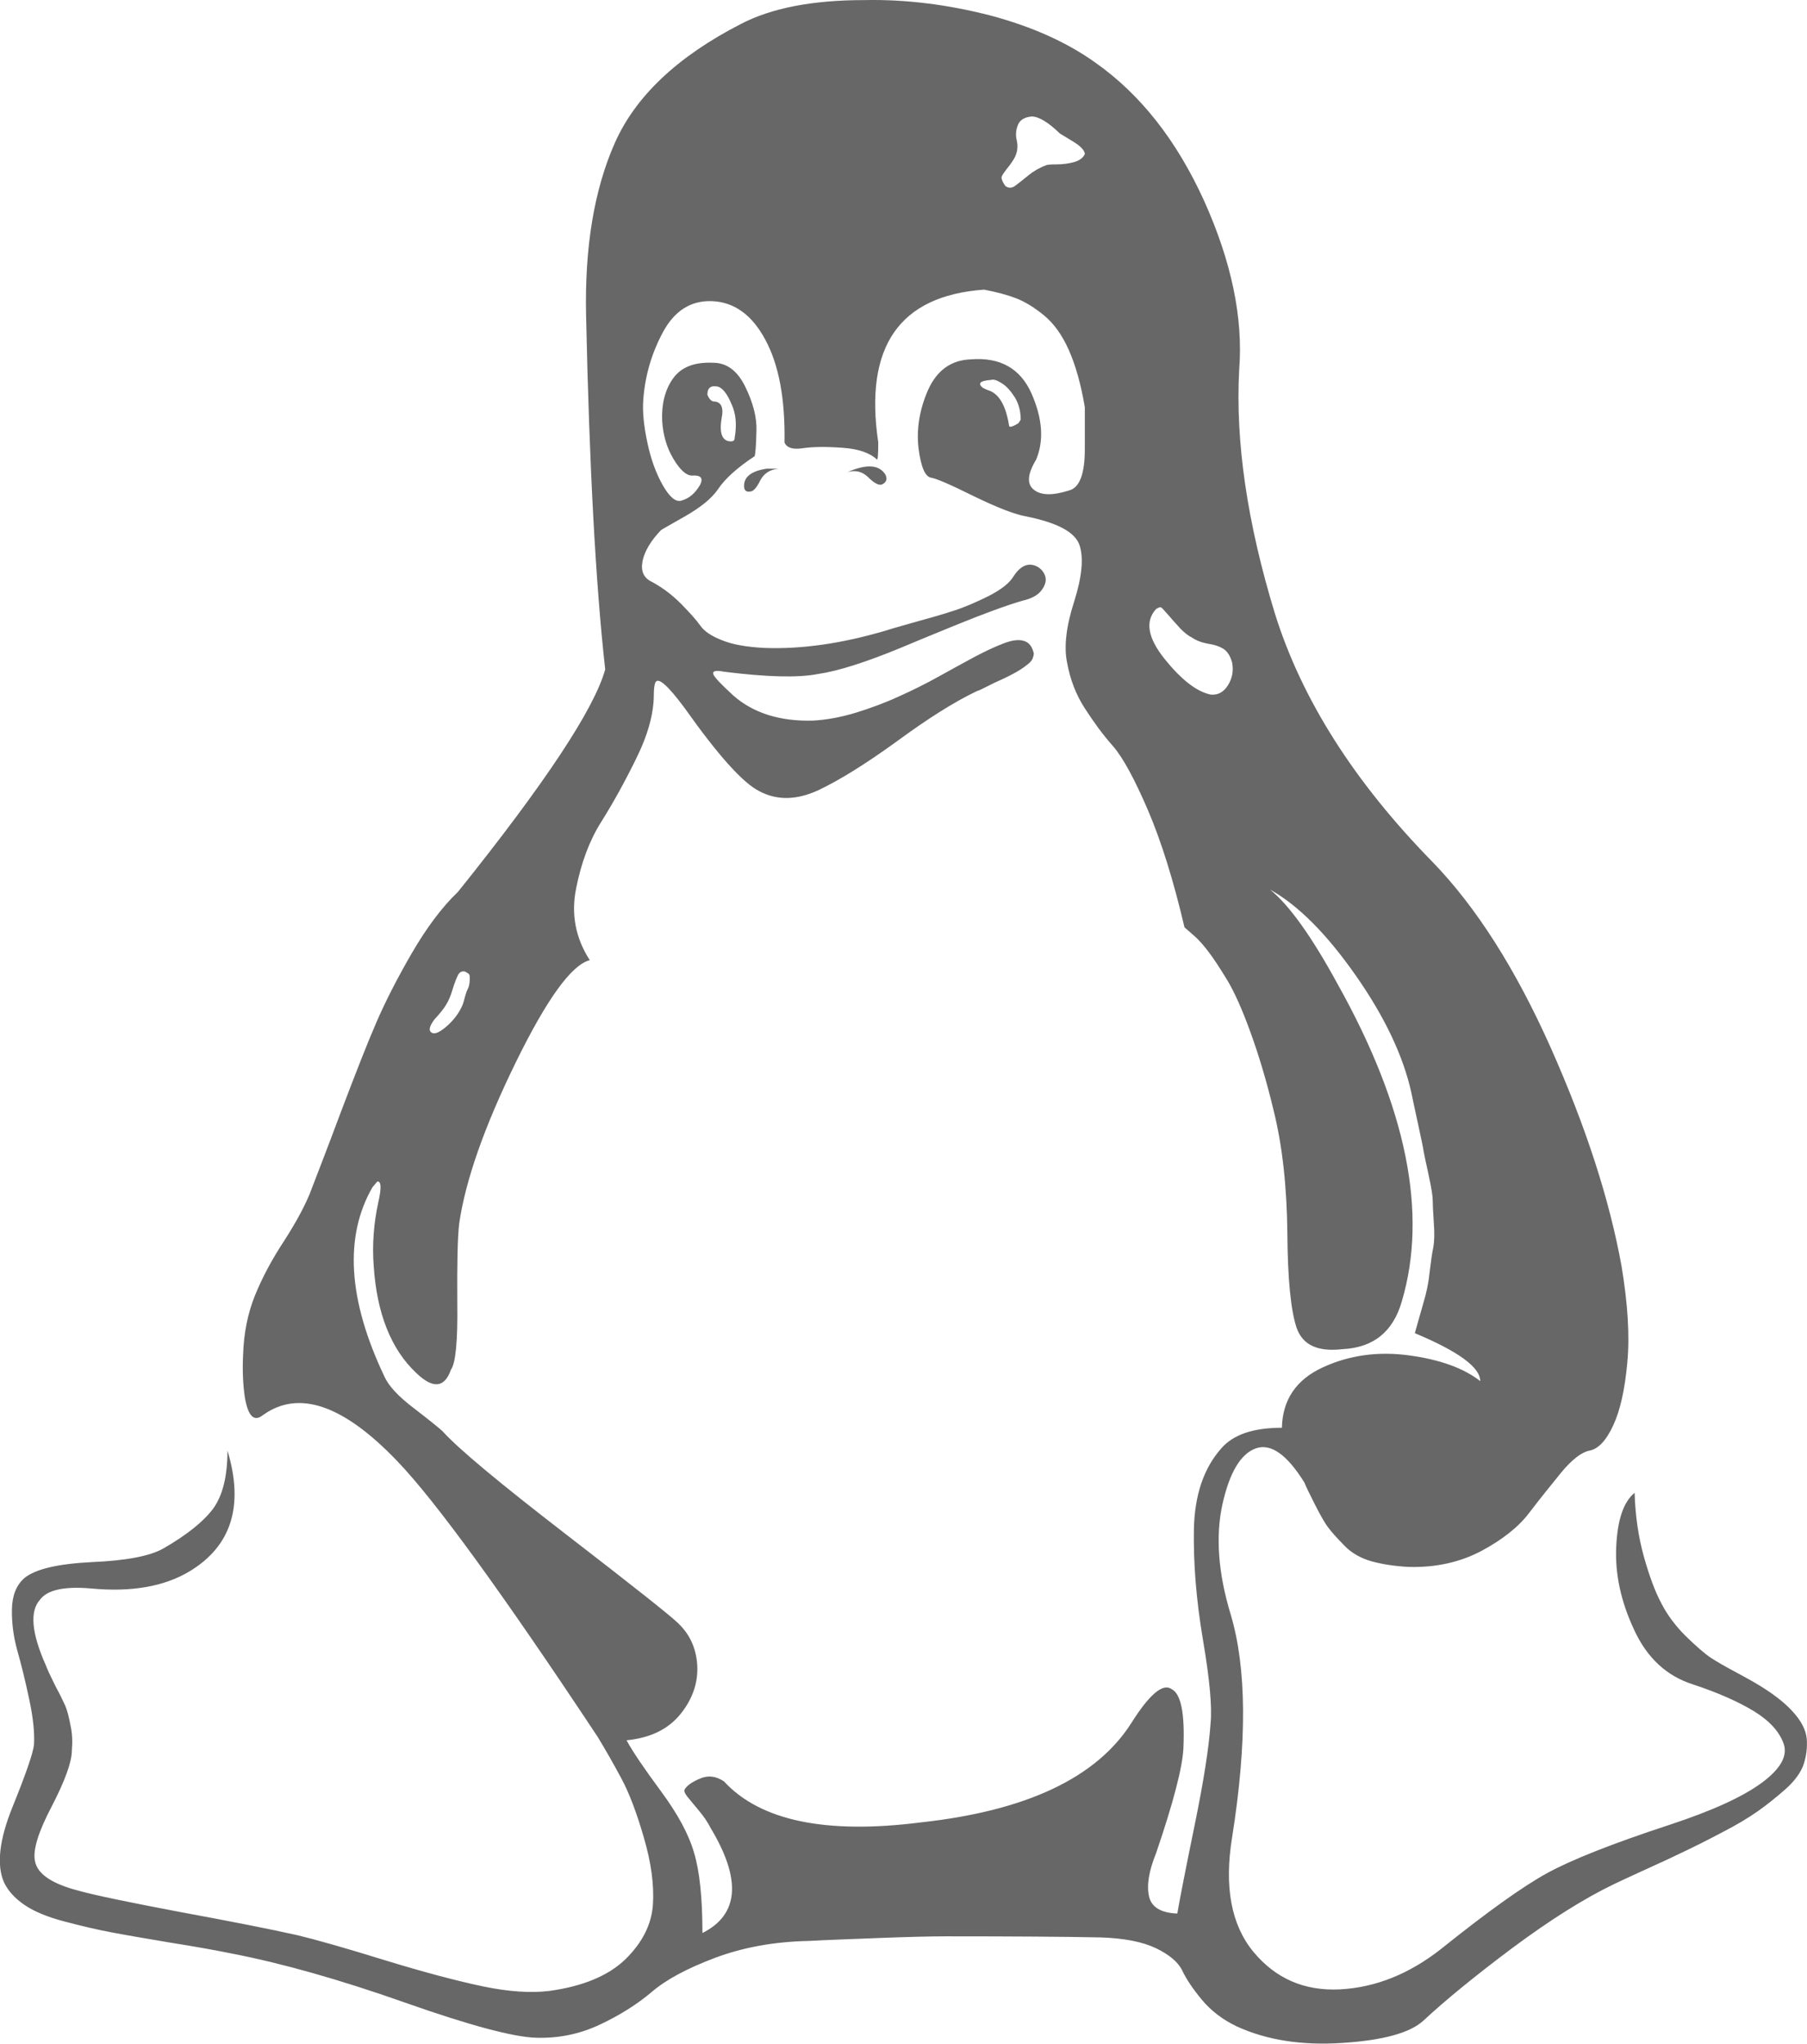 <?xml version="1.0" encoding="utf-8"?>
<!-- Generator: Adobe Illustrator 16.0.0, SVG Export Plug-In . SVG Version: 6.00 Build 0)  -->
<!DOCTYPE svg PUBLIC "-//W3C//DTD SVG 1.1//EN" "http://www.w3.org/Graphics/SVG/1.1/DTD/svg11.dtd">
<svg version="1.1" id="Layer_1" xmlns="http://www.w3.org/2000/svg" xmlns:xlink="http://www.w3.org/1999/xlink" x="0px" y="0px"
	 width="20.145px" height="22.776px" viewBox="0 0 20.145 22.776" enable-background="new 0 0 20.145 22.776" xml:space="preserve">
<path fill="#666766" d="M19.573,18.759c0.175,0.103,0.313,0.207,0.409,0.312c0.099,0.107,0.15,0.208,0.16,0.305
	c0.008,0.097-0.004,0.193-0.034,0.286c-0.032,0.093-0.1,0.187-0.205,0.28c-0.106,0.093-0.21,0.176-0.311,0.247
	c-0.103,0.072-0.234,0.151-0.398,0.235c-0.161,0.085-0.301,0.155-0.417,0.21c-0.113,0.055-0.254,0.121-0.423,0.197
	c-0.167,0.077-0.287,0.131-0.356,0.165c-0.336,0.161-0.712,0.398-1.134,0.711c-0.418,0.313-0.751,0.585-0.997,0.814
	c-0.15,0.136-0.45,0.218-0.901,0.247c-0.45,0.03-0.842-0.03-1.178-0.184c-0.159-0.076-0.289-0.176-0.39-0.298
	c-0.103-0.124-0.174-0.232-0.218-0.325c-0.045-0.093-0.143-0.176-0.292-0.248c-0.15-0.072-0.357-0.113-0.622-0.121
	c-0.39-0.008-0.963-0.012-1.722-0.012c-0.168,0-0.418,0.006-0.754,0.019c-0.334,0.013-0.591,0.022-0.768,0.032
	c-0.389,0.008-0.738,0.071-1.054,0.19c-0.313,0.118-0.548,0.245-0.706,0.382c-0.16,0.135-0.352,0.256-0.577,0.362
	c-0.224,0.105-0.461,0.153-0.709,0.145c-0.254-0.007-0.745-0.139-1.468-0.394c-0.724-0.255-1.367-0.437-1.933-0.546
	c-0.168-0.034-0.392-0.075-0.677-0.12c-0.28-0.047-0.501-0.085-0.658-0.115c-0.161-0.03-0.334-0.071-0.523-0.121
	c-0.191-0.05-0.338-0.112-0.444-0.184c-0.105-0.072-0.182-0.155-0.227-0.249c-0.087-0.193-0.055-0.476,0.094-0.844
	c0.15-0.37,0.229-0.6,0.239-0.693c0.008-0.135-0.01-0.305-0.054-0.509c-0.043-0.203-0.087-0.382-0.132-0.54
	c-0.044-0.157-0.063-0.313-0.06-0.464c0.004-0.152,0.05-0.266,0.139-0.344c0.124-0.101,0.375-0.159,0.755-0.178
	c0.379-0.016,0.645-0.067,0.793-0.151c0.266-0.153,0.45-0.302,0.556-0.444c0.106-0.146,0.16-0.361,0.16-0.648
	c0.186,0.618,0.043,1.066-0.424,1.347c-0.282,0.169-0.648,0.233-1.099,0.19c-0.299-0.026-0.49,0.017-0.569,0.128
	c-0.113,0.126-0.093,0.368,0.065,0.724c0.02,0.052,0.055,0.128,0.106,0.23c0.054,0.1,0.091,0.177,0.114,0.228
	c0.02,0.051,0.04,0.122,0.057,0.217c0.021,0.093,0.023,0.186,0.015,0.278c0,0.127-0.075,0.335-0.224,0.623
	c-0.151,0.287-0.213,0.49-0.187,0.61c0.025,0.143,0.189,0.254,0.488,0.331c0.179,0.05,0.551,0.127,1.12,0.235
	c0.569,0.105,1.008,0.191,1.316,0.26c0.213,0.051,0.539,0.144,0.979,0.28c0.441,0.135,0.806,0.231,1.092,0.291
	c0.288,0.06,0.533,0.075,0.735,0.051c0.379-0.051,0.664-0.171,0.854-0.355c0.189-0.186,0.291-0.391,0.305-0.609
	c0.014-0.221-0.02-0.469-0.101-0.745c-0.079-0.274-0.162-0.494-0.251-0.66c-0.089-0.165-0.176-0.319-0.264-0.463
	c-1.067-1.61-1.813-2.636-2.237-3.076c-0.601-0.627-1.099-0.796-1.496-0.509c-0.097,0.076-0.162,0.014-0.199-0.19
	C2.71,15.446,2.701,15.285,2.71,15.1c0.008-0.247,0.053-0.465,0.132-0.661c0.079-0.195,0.185-0.395,0.318-0.598
	c0.132-0.204,0.229-0.382,0.292-0.534c0.068-0.178,0.187-0.481,0.349-0.916c0.164-0.432,0.293-0.762,0.392-0.99
	c0.098-0.228,0.229-0.486,0.396-0.775c0.168-0.289,0.339-0.517,0.517-0.687c0.972-1.211,1.518-2.037,1.641-2.478
	C6.641,6.512,6.57,5.198,6.534,3.521C6.517,2.758,6.623,2.117,6.853,1.596S7.55,0.632,8.256,0.269C8.6,0.089,9.06,0.001,9.633,0.001
	c0.467-0.01,0.936,0.051,1.402,0.17c0.468,0.124,0.861,0.301,1.178,0.528c0.504,0.355,0.908,0.871,1.213,1.544
	c0.303,0.675,0.434,1.3,0.389,1.875c-0.044,0.805,0.09,1.712,0.398,2.72c0.299,0.957,0.887,1.881,1.76,2.771
	c0.484,0.5,0.924,1.19,1.317,2.072c0.392,0.881,0.653,1.689,0.787,2.427c0.069,0.415,0.093,0.772,0.065,1.074
	c-0.027,0.301-0.079,0.536-0.158,0.705c-0.079,0.17-0.168,0.263-0.265,0.28c-0.089,0.018-0.192,0.098-0.311,0.24
	c-0.119,0.146-0.239,0.295-0.359,0.452c-0.117,0.156-0.297,0.299-0.534,0.426c-0.239,0.126-0.508,0.186-0.809,0.178
	c-0.159-0.008-0.297-0.03-0.417-0.063c-0.118-0.034-0.219-0.09-0.298-0.171s-0.139-0.146-0.178-0.198
	c-0.04-0.05-0.09-0.138-0.152-0.26c-0.062-0.122-0.102-0.205-0.119-0.248c-0.195-0.314-0.375-0.44-0.542-0.381
	c-0.168,0.06-0.292,0.266-0.372,0.623c-0.078,0.356-0.048,0.768,0.093,1.231c0.177,0.594,0.183,1.42,0.015,2.48
	c-0.09,0.55-0.01,0.976,0.236,1.275c0.248,0.3,0.57,0.44,0.968,0.42c0.396-0.021,0.771-0.172,1.125-0.45
	c0.519-0.416,0.915-0.699,1.184-0.846c0.27-0.148,0.726-0.329,1.37-0.54c0.468-0.154,0.807-0.309,1.02-0.465
	c0.212-0.156,0.294-0.303,0.245-0.438c-0.048-0.135-0.158-0.255-0.332-0.362c-0.172-0.104-0.397-0.205-0.682-0.299
	c-0.291-0.093-0.51-0.296-0.653-0.609c-0.147-0.313-0.213-0.621-0.199-0.922s0.08-0.5,0.205-0.603
	c0.008,0.262,0.044,0.501,0.105,0.717c0.061,0.216,0.125,0.388,0.193,0.514c0.065,0.128,0.156,0.25,0.27,0.364
	c0.116,0.113,0.209,0.194,0.278,0.241c0.071,0.047,0.166,0.101,0.286,0.165C19.473,18.701,19.546,18.743,19.573,18.759z
	 M16.502,15.392c0-0.153-0.243-0.331-0.729-0.534c0.036-0.126,0.068-0.243,0.099-0.349c0.031-0.105,0.055-0.216,0.066-0.332
	c0.014-0.113,0.026-0.205,0.04-0.271c0.013-0.068,0.016-0.164,0.006-0.286c-0.008-0.124-0.012-0.207-0.012-0.249
	s-0.015-0.136-0.046-0.279c-0.031-0.145-0.05-0.229-0.055-0.26c-0.003-0.031-0.026-0.137-0.065-0.318
	c-0.04-0.182-0.063-0.294-0.072-0.337c-0.09-0.407-0.296-0.844-0.622-1.309s-0.645-0.783-0.954-0.954
	c0.213,0.171,0.464,0.521,0.755,1.055c0.768,1.373,1.006,2.551,0.715,3.534c-0.097,0.339-0.317,0.517-0.662,0.533
	c-0.272,0.032-0.442-0.044-0.51-0.235c-0.065-0.19-0.101-0.544-0.104-1.06c-0.006-0.519-0.056-0.972-0.152-1.36
	c-0.079-0.33-0.167-0.623-0.26-0.878c-0.092-0.254-0.178-0.446-0.258-0.579c-0.079-0.13-0.146-0.233-0.205-0.311
	c-0.057-0.076-0.113-0.14-0.171-0.19c-0.059-0.051-0.091-0.079-0.101-0.088c-0.123-0.526-0.26-0.962-0.409-1.31
	c-0.15-0.348-0.279-0.585-0.39-0.712c-0.113-0.127-0.215-0.268-0.313-0.42c-0.098-0.151-0.163-0.322-0.197-0.509
	c-0.036-0.177-0.01-0.404,0.079-0.679c0.087-0.276,0.108-0.485,0.06-0.629c-0.05-0.146-0.245-0.249-0.591-0.32
	c-0.131-0.022-0.328-0.1-0.588-0.226c-0.261-0.13-0.417-0.196-0.47-0.205c-0.071-0.007-0.119-0.118-0.146-0.33
	c-0.024-0.212,0.01-0.428,0.106-0.648c0.099-0.22,0.257-0.334,0.477-0.342c0.326-0.026,0.552,0.101,0.676,0.379
	c0.124,0.282,0.141,0.526,0.052,0.739c-0.097,0.16-0.106,0.272-0.025,0.335c0.08,0.065,0.211,0.066,0.396,0.007
	c0.115-0.032,0.172-0.187,0.172-0.458c0-0.27,0-0.427,0-0.469c-0.043-0.255-0.103-0.467-0.178-0.636s-0.168-0.298-0.278-0.388
	s-0.215-0.153-0.311-0.19c-0.099-0.038-0.217-0.069-0.356-0.096c-0.947,0.068-1.338,0.637-1.18,1.703
	c0,0.127-0.004,0.191-0.014,0.191C9.698,5.047,9.569,5.002,9.388,4.99C9.206,4.977,9.061,4.979,8.951,4.995
	C8.84,5.013,8.771,4.991,8.746,4.932c0.008-0.483-0.062-0.864-0.213-1.144c-0.149-0.28-0.349-0.422-0.597-0.432
	C7.7,3.348,7.517,3.465,7.389,3.705c-0.129,0.242-0.2,0.493-0.218,0.758C7.162,4.589,7.177,4.745,7.217,4.932
	c0.039,0.187,0.098,0.346,0.172,0.476c0.075,0.132,0.144,0.189,0.205,0.172C7.684,5.556,7.752,5.496,7.807,5.4
	c0.035-0.075,0.003-0.107-0.093-0.1c-0.063,0-0.132-0.062-0.206-0.185C7.434,4.992,7.392,4.851,7.382,4.689
	C7.374,4.504,7.413,4.347,7.501,4.221c0.09-0.128,0.237-0.188,0.45-0.178c0.15,0,0.27,0.088,0.357,0.266s0.131,0.343,0.125,0.496
	c-0.004,0.152-0.01,0.246-0.02,0.279c-0.193,0.128-0.33,0.25-0.409,0.369c-0.071,0.103-0.193,0.201-0.365,0.3
	C7.469,5.85,7.377,5.901,7.368,5.909c-0.114,0.12-0.182,0.234-0.205,0.345c-0.021,0.11,0.012,0.186,0.101,0.229
	c0.124,0.066,0.233,0.15,0.33,0.248C7.69,6.829,7.762,6.908,7.807,6.972C7.851,7.036,7.932,7.09,8.051,7.136
	c0.118,0.048,0.274,0.075,0.47,0.085c0.415,0.016,0.864-0.049,1.35-0.192c0.019-0.007,0.119-0.037,0.305-0.089
	c0.186-0.051,0.338-0.094,0.457-0.134c0.118-0.037,0.249-0.094,0.39-0.164c0.142-0.073,0.234-0.146,0.279-0.223
	c0.078-0.118,0.167-0.154,0.264-0.103c0.043,0.025,0.073,0.062,0.087,0.108s0,0.099-0.04,0.152c-0.039,0.056-0.112,0.096-0.219,0.12
	c-0.176,0.052-0.426,0.143-0.747,0.274c-0.322,0.131-0.523,0.215-0.603,0.249C9.653,7.38,9.345,7.479,9.117,7.512
	C8.895,7.555,8.548,7.546,8.071,7.486c-0.09-0.018-0.128-0.008-0.12,0.025c0.01,0.034,0.085,0.113,0.226,0.242
	c0.22,0.193,0.516,0.288,0.886,0.278c0.15-0.008,0.309-0.037,0.478-0.088c0.167-0.052,0.325-0.11,0.477-0.18
	c0.15-0.067,0.298-0.14,0.443-0.221c0.145-0.081,0.277-0.152,0.396-0.217c0.119-0.063,0.228-0.115,0.323-0.151
	c0.1-0.04,0.176-0.049,0.232-0.032c0.059,0.016,0.095,0.063,0.113,0.14c0,0.019-0.006,0.036-0.013,0.058
	c-0.01,0.021-0.027,0.043-0.054,0.063c-0.026,0.022-0.053,0.04-0.08,0.058s-0.063,0.038-0.111,0.063
	c-0.049,0.025-0.089,0.045-0.12,0.058s-0.075,0.034-0.132,0.063c-0.057,0.03-0.1,0.05-0.126,0.058
	c-0.248,0.118-0.545,0.305-0.893,0.561c-0.35,0.253-0.643,0.435-0.88,0.546C8.878,8.918,8.661,8.921,8.468,8.819
	C8.283,8.728,8.005,8.417,7.634,7.893C7.439,7.63,7.329,7.535,7.303,7.614C7.295,7.639,7.289,7.683,7.289,7.741
	c0,0.211-0.066,0.451-0.199,0.718C6.959,8.727,6.828,8.96,6.7,9.164C6.572,9.367,6.48,9.613,6.423,9.9
	c-0.059,0.288-0.006,0.556,0.152,0.801c-0.203,0.051-0.479,0.432-0.828,1.145c-0.348,0.712-0.558,1.309-0.628,1.791
	c-0.018,0.153-0.024,0.445-0.021,0.878c0.006,0.432-0.019,0.682-0.071,0.75c-0.071,0.203-0.199,0.216-0.385,0.038
	c-0.28-0.262-0.441-0.661-0.476-1.195c-0.018-0.236,0-0.474,0.052-0.711c0.037-0.162,0.031-0.236-0.012-0.229l-0.054,0.064
	c-0.316,0.55-0.273,1.254,0.133,2.108c0.045,0.103,0.154,0.222,0.33,0.355c0.178,0.137,0.282,0.222,0.318,0.255
	c0.176,0.196,0.636,0.578,1.377,1.15c0.741,0.571,1.15,0.896,1.231,0.973C7.684,18.2,7.76,18.36,7.773,18.556
	c0.011,0.194-0.05,0.377-0.186,0.546c-0.137,0.17-0.337,0.267-0.602,0.293c0.069,0.128,0.196,0.314,0.382,0.566
	c0.185,0.25,0.31,0.478,0.37,0.686c0.063,0.207,0.094,0.507,0.094,0.896c0.406-0.204,0.438-0.593,0.092-1.169
	c-0.034-0.068-0.081-0.136-0.14-0.205c-0.056-0.067-0.099-0.119-0.124-0.15c-0.026-0.035-0.035-0.06-0.026-0.077
	c0.026-0.043,0.084-0.084,0.173-0.121c0.086-0.037,0.175-0.028,0.265,0.032c0.405,0.44,1.139,0.592,2.196,0.457
	c1.174-0.128,1.955-0.496,2.344-1.105c0.202-0.321,0.353-0.449,0.449-0.381c0.106,0.051,0.15,0.271,0.133,0.66
	c-0.01,0.211-0.111,0.602-0.305,1.17c-0.079,0.195-0.106,0.354-0.079,0.477c0.025,0.122,0.131,0.188,0.316,0.195
	c0.027-0.159,0.091-0.486,0.192-0.979s0.161-0.871,0.179-1.143c0.018-0.177-0.01-0.49-0.086-0.934
	c-0.075-0.446-0.107-0.855-0.1-1.232c0.009-0.378,0.11-0.676,0.305-0.896c0.134-0.154,0.356-0.23,0.676-0.23
	c0.007-0.312,0.16-0.537,0.456-0.673c0.295-0.136,0.615-0.18,0.959-0.134C16.053,15.152,16.316,15.247,16.502,15.392z M5.185,10.828
	c-0.034-0.008-0.062,0.005-0.079,0.039c-0.017,0.034-0.038,0.086-0.06,0.158C5.025,11.098,5,11.155,4.973,11.198
	c-0.024,0.042-0.069,0.097-0.131,0.165c-0.063,0.084-0.068,0.135-0.015,0.152c0.035,0.008,0.091-0.021,0.167-0.09
	c0.073-0.067,0.129-0.144,0.164-0.228c0.009-0.025,0.018-0.056,0.026-0.09c0.011-0.033,0.017-0.06,0.027-0.076
	c0.008-0.018,0.016-0.035,0.02-0.057c0.003-0.022,0.006-0.038,0.006-0.053c0-0.011,0-0.023,0-0.037c0-0.013-0.005-0.023-0.012-0.031
	C5.216,10.846,5.201,10.837,5.185,10.828z M8.19,4.882C8.215,4.737,8.206,4.61,8.154,4.501C8.107,4.389,8.057,4.326,8.005,4.309
	c-0.081-0.017-0.119,0.013-0.119,0.09C7.902,4.44,7.924,4.466,7.951,4.474c0.088,0,0.12,0.064,0.093,0.192
	c-0.027,0.169,0.01,0.253,0.105,0.253C8.177,4.919,8.19,4.907,8.19,4.882z M8.679,5.223C8.582,5.233,8.515,5.277,8.474,5.357
	c-0.04,0.081-0.077,0.121-0.111,0.121C8.318,5.486,8.295,5.465,8.295,5.415c0-0.103,0.084-0.166,0.253-0.192
	C8.592,5.223,8.635,5.223,8.679,5.223z M9.831,5.4C9.797,5.412,9.743,5.383,9.678,5.318c-0.065-0.063-0.142-0.082-0.23-0.056
	C9.659,5.169,9.8,5.178,9.87,5.288C9.896,5.338,9.883,5.376,9.831,5.4z M11.379,4.678c0-0.094-0.021-0.176-0.065-0.249
	c-0.045-0.071-0.093-0.125-0.146-0.158c-0.053-0.034-0.093-0.046-0.118-0.037c-0.123,0.009-0.154,0.037-0.094,0.088
	c0.019,0.009,0.036,0.018,0.054,0.025c0.123,0.034,0.202,0.165,0.239,0.394c0,0.026,0.035,0.018,0.104-0.024L11.379,4.678z
	 M12.094,1.717c0-0.018-0.01-0.039-0.033-0.064c-0.021-0.025-0.062-0.055-0.118-0.088c-0.058-0.035-0.1-0.06-0.127-0.077
	c-0.131-0.127-0.237-0.19-0.316-0.19c-0.079,0.008-0.132,0.04-0.153,0.097c-0.021,0.054-0.026,0.108-0.013,0.165
	c0.013,0.054,0.012,0.106-0.006,0.158c-0.01,0.033-0.037,0.078-0.079,0.133c-0.045,0.056-0.072,0.093-0.081,0.115
	c-0.008,0.021,0.005,0.056,0.04,0.107c0.035,0.025,0.072,0.025,0.106,0c0.035-0.025,0.083-0.063,0.146-0.115
	c0.061-0.05,0.129-0.089,0.197-0.114c0.011-0.008,0.049-0.012,0.121-0.012c0.069,0,0.137-0.009,0.198-0.026
	C12.037,1.788,12.075,1.758,12.094,1.717z M13.736,7.384c-0.018-0.066-0.047-0.116-0.087-0.146
	c-0.039-0.027-0.097-0.051-0.173-0.062c-0.074-0.013-0.138-0.036-0.19-0.072c-0.045-0.022-0.087-0.058-0.128-0.1
	c-0.037-0.042-0.069-0.077-0.092-0.102c-0.021-0.026-0.047-0.054-0.072-0.082c-0.026-0.031-0.043-0.049-0.054-0.052
	c-0.007-0.004-0.024,0.003-0.052,0.02c-0.124,0.136-0.093,0.319,0.093,0.553c0.186,0.231,0.357,0.367,0.516,0.4
	c0.078,0.008,0.144-0.026,0.192-0.103S13.754,7.479,13.736,7.384z"/>
</svg>

